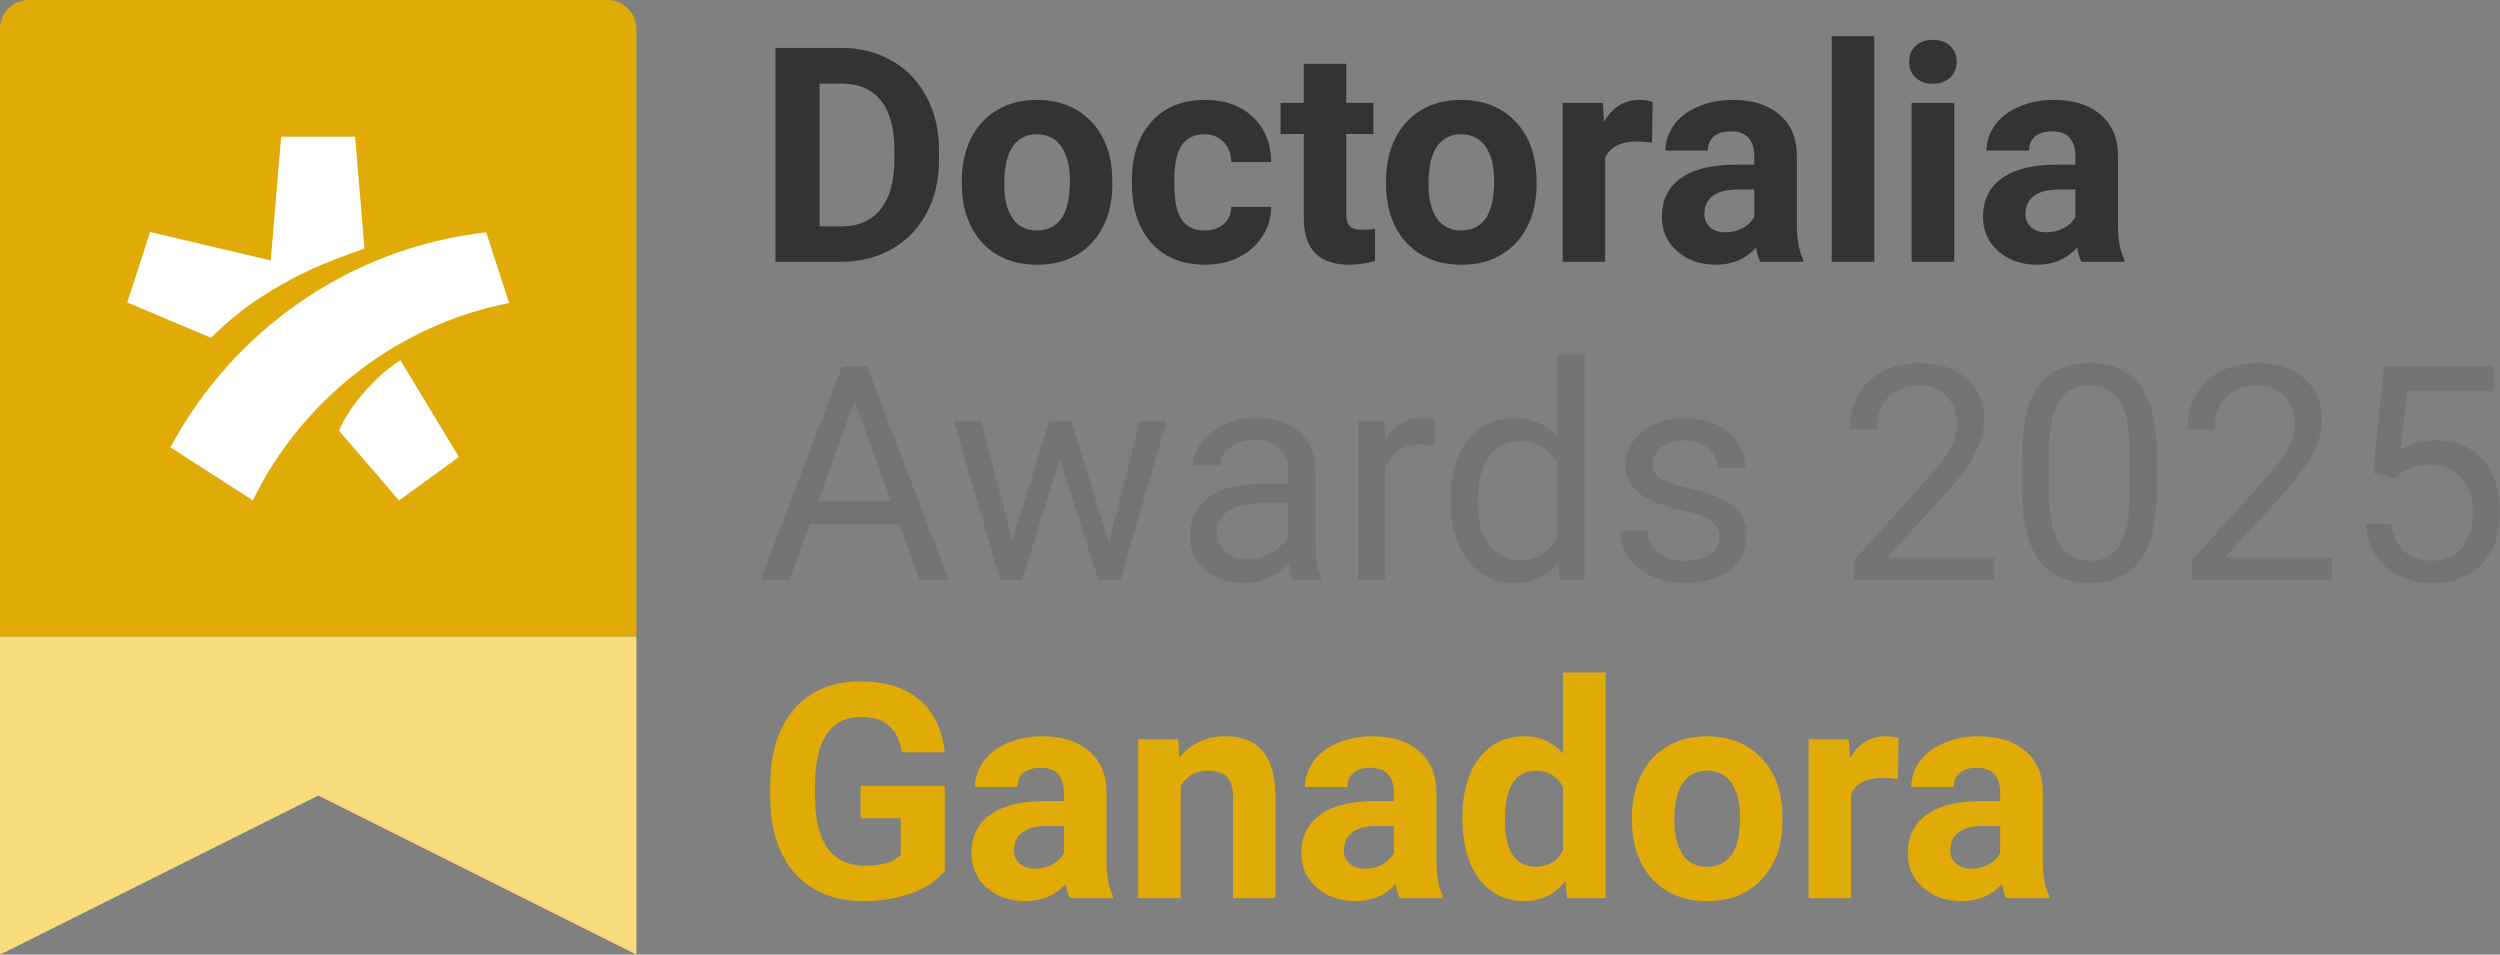 <svg width="3457" height="1320" viewBox="0 0 3457 1320" fill="none" xmlns="http://www.w3.org/2000/svg">
<rect x="0" y="0" width="3457" height="1320" fill="#808080" stroke="none"/>
<path fill-rule="evenodd" clip-rule="evenodd" d="M0 880H880V1320L440 1100L0 1320V880Z" fill="#F8DC7C"/>
<path fill-rule="evenodd" clip-rule="evenodd" d="M40 0H840C862.091 0 880 17.909 880 40V880H0V40C0 17.909 17.909 0 40 0Z" fill="#E1AB07"/>
<path d="M634.522 631.885L551.807 692L468.828 595.53C481.538 564.36 517.296 520.741 553.769 498.238L634.522 631.885ZM704 418.977C547.952 449.722 417.726 552.757 349.542 691.855L235.685 618.604C321.888 457.427 482.965 342.649 672.288 321.265L704 418.977ZM491.057 189L504.051 343.751C445.368 363.883 410.857 379.965 371.315 404.28C342.124 422.186 315.577 443.14 291.824 467.17L176 418.261L207.571 320.829L374.389 360.119L388.78 189H491.057Z" fill="white"/>
<path d="M2878.19 362C2875.48 356.719 2873.52 350.151 2872.3 342.297C2858.08 358.141 2839.59 366.062 2816.84 366.062C2795.31 366.062 2777.44 359.833 2763.22 347.375C2749.14 334.917 2742.09 319.208 2742.09 300.25C2742.09 276.958 2750.69 259.083 2767.89 246.625C2785.22 234.167 2810.21 227.87 2842.84 227.734H2869.86V215.141C2869.86 204.984 2867.22 196.859 2861.94 190.766C2856.79 184.672 2848.6 181.625 2837.36 181.625C2827.47 181.625 2819.69 183.995 2814 188.734C2808.45 193.474 2805.67 199.974 2805.67 208.234H2746.97C2746.97 195.505 2750.9 183.724 2758.75 172.891C2766.6 162.057 2777.71 153.594 2792.06 147.5C2806.42 141.271 2822.53 138.156 2840.41 138.156C2867.49 138.156 2888.95 144.995 2904.8 158.672C2920.78 172.214 2928.77 191.307 2928.77 215.953V311.219C2928.9 332.073 2931.81 347.849 2937.5 358.547V362H2878.19ZM2829.64 321.172C2838.31 321.172 2846.3 319.276 2853.61 315.484C2860.92 311.557 2866.34 306.344 2869.86 299.844V262.062H2847.92C2818.54 262.062 2802.9 272.219 2801 292.531L2800.8 295.984C2800.8 303.297 2803.37 309.323 2808.52 314.062C2813.66 318.802 2820.7 321.172 2829.64 321.172Z" fill="#333333"/>
<path d="M2702.28 362H2643.38V142.219H2702.28V362ZM2639.92 85.344C2639.92 76.542 2642.83 69.297 2648.66 63.609C2654.61 57.922 2662.67 55.078 2672.83 55.078C2682.85 55.078 2690.84 57.922 2696.8 63.609C2702.76 69.297 2705.73 76.542 2705.73 85.344C2705.73 94.281 2702.69 101.594 2696.59 107.281C2690.64 112.969 2682.71 115.812 2672.83 115.812C2662.94 115.812 2654.95 112.969 2648.86 107.281C2642.9 101.594 2639.92 94.281 2639.92 85.344Z" fill="#333333"/>
<path d="M2591.78 362H2532.88V50H2591.78V362Z" fill="#333333"/>
<path d="M2434.16 362C2431.45 356.719 2429.48 350.151 2428.27 342.297C2414.05 358.141 2395.56 366.062 2372.81 366.062C2351.28 366.062 2333.41 359.833 2319.19 347.375C2305.1 334.917 2298.06 319.208 2298.06 300.25C2298.06 276.958 2306.66 259.083 2323.86 246.625C2341.19 234.167 2366.18 227.87 2398.81 227.734H2425.83V215.141C2425.83 204.984 2423.19 196.859 2417.91 190.766C2412.76 184.672 2404.57 181.625 2393.33 181.625C2383.44 181.625 2375.66 183.995 2369.97 188.734C2364.42 193.474 2361.64 199.974 2361.64 208.234H2302.94C2302.94 195.505 2306.86 183.724 2314.72 172.891C2322.57 162.057 2333.68 153.594 2348.03 147.5C2362.39 141.271 2378.5 138.156 2396.38 138.156C2423.46 138.156 2444.92 144.995 2460.77 158.672C2476.74 172.214 2484.73 191.307 2484.73 215.953V311.219C2484.87 332.073 2487.78 347.849 2493.47 358.547V362H2434.16ZM2385.61 321.172C2394.28 321.172 2402.27 319.276 2409.58 315.484C2416.89 311.557 2422.31 306.344 2425.83 299.844V262.062H2403.89C2374.51 262.062 2358.86 272.219 2356.97 292.531L2356.77 295.984C2356.77 303.297 2359.34 309.323 2364.48 314.062C2369.63 318.802 2376.67 321.172 2385.61 321.172Z" fill="#333333"/>
<path d="M2284.45 197.266C2276.46 196.182 2269.42 195.641 2263.33 195.641C2241.12 195.641 2226.56 203.156 2219.66 218.188V362H2160.95V142.219H2216.41L2218.03 168.422C2229.81 148.245 2246.13 138.156 2266.98 138.156C2273.48 138.156 2279.58 139.036 2285.27 140.797L2284.45 197.266Z" fill="#333333"/>
<path d="M1916.59 250.078C1916.59 228.276 1920.79 208.844 1929.19 191.781C1937.58 174.719 1949.64 161.516 1965.34 152.172C1981.19 142.828 1999.54 138.156 2020.39 138.156C2050.05 138.156 2074.22 147.229 2092.91 165.375C2111.73 183.521 2122.22 208.167 2124.39 239.312L2124.8 254.344C2124.8 288.062 2115.39 315.146 2096.56 335.594C2077.74 355.906 2052.48 366.062 2020.8 366.062C1989.11 366.062 1963.79 355.906 1944.83 335.594C1926.01 315.281 1916.59 287.656 1916.59 252.719V250.078ZM1975.3 254.344C1975.3 275.198 1979.22 291.177 1987.08 302.281C1994.93 313.25 2006.17 318.734 2020.8 318.734C2035.02 318.734 2046.12 313.318 2054.11 302.484C2062.1 291.516 2066.09 274.047 2066.09 250.078C2066.09 229.63 2062.1 213.786 2054.11 202.547C2046.12 191.307 2034.88 185.688 2020.39 185.688C2006.04 185.688 1994.93 191.307 1987.08 202.547C1979.22 213.651 1975.3 230.917 1975.3 254.344Z" fill="#333333"/>
<path d="M1861.55 88.188V142.219H1899.12V185.281H1861.55V294.969C1861.55 303.094 1863.1 308.917 1866.22 312.438C1869.33 315.958 1875.29 317.719 1884.09 317.719C1890.59 317.719 1896.35 317.245 1901.36 316.297V360.781C1889.85 364.302 1878 366.062 1865.81 366.062C1824.65 366.062 1803.66 345.276 1802.84 303.703V185.281H1770.75V142.219H1802.84V88.188H1861.55Z" fill="#333333"/>
<path d="M1665.73 318.734C1676.57 318.734 1685.37 315.755 1692.14 309.797C1698.91 303.839 1702.43 295.917 1702.7 286.031H1757.75C1757.61 300.927 1753.55 314.604 1745.56 327.062C1737.57 339.385 1726.6 349 1712.66 355.906C1698.84 362.677 1683.54 366.062 1666.75 366.062C1635.33 366.062 1610.55 356.109 1592.41 336.203C1574.26 316.161 1565.19 288.536 1565.19 253.328V249.469C1565.19 215.615 1574.19 188.599 1592.2 168.422C1610.21 148.245 1634.93 138.156 1666.34 138.156C1693.83 138.156 1715.84 146.01 1732.36 161.719C1749.02 177.292 1757.48 198.078 1757.75 224.078H1702.7C1702.43 212.703 1698.91 203.495 1692.14 196.453C1685.37 189.276 1676.43 185.688 1665.33 185.688C1651.65 185.688 1641.29 190.698 1634.25 200.719C1627.34 210.604 1623.89 226.719 1623.89 249.062V255.156C1623.89 277.771 1627.34 294.021 1634.25 303.906C1641.16 313.792 1651.65 318.734 1665.73 318.734Z" fill="#333333"/>
<path d="M1329.97 250.078C1329.97 228.276 1334.17 208.844 1342.56 191.781C1350.96 174.719 1363.01 161.516 1378.72 152.172C1394.56 142.828 1412.91 138.156 1433.77 138.156C1463.42 138.156 1487.59 147.229 1506.28 165.375C1525.1 183.521 1535.6 208.167 1537.77 239.312L1538.17 254.344C1538.17 288.062 1528.76 315.146 1509.94 335.594C1491.11 355.906 1465.86 366.062 1434.17 366.062C1402.48 366.062 1377.16 355.906 1358.2 335.594C1339.38 315.281 1329.97 287.656 1329.97 252.719V250.078ZM1388.67 254.344C1388.67 275.198 1392.6 291.177 1400.45 302.281C1408.31 313.25 1419.55 318.734 1434.17 318.734C1448.39 318.734 1459.49 313.318 1467.48 302.484C1475.47 291.516 1479.47 274.047 1479.47 250.078C1479.47 229.63 1475.47 213.786 1467.48 202.547C1459.49 191.307 1448.26 185.688 1433.77 185.688C1419.41 185.688 1408.31 191.307 1400.45 202.547C1392.6 213.651 1388.67 230.917 1388.67 254.344Z" fill="#333333"/>
<path d="M1072.41 362V66.25H1163.41C1189.41 66.25 1212.63 72.141 1233.08 83.922C1253.66 95.568 1269.71 112.224 1281.22 133.891C1292.73 155.422 1298.48 179.932 1298.48 207.422V221.031C1298.48 248.521 1292.8 272.964 1281.42 294.359C1270.18 315.755 1254.27 332.344 1233.69 344.125C1213.1 355.906 1189.88 361.865 1164.02 362H1072.41ZM1133.34 115.609V313.047H1162.8C1186.63 313.047 1204.84 305.26 1217.44 289.688C1230.03 274.115 1236.46 251.839 1236.73 222.859V207.219C1236.73 177.156 1230.51 154.406 1218.05 138.969C1205.59 123.396 1187.38 115.609 1163.41 115.609H1133.34Z" fill="#333333"/>
<path d="M3281.59 653.719L3296.62 506.25H3448.16V540.984H3328.52L3319.58 621.625C3334.07 613.094 3350.52 608.828 3368.94 608.828C3395.89 608.828 3417.28 617.766 3433.12 635.641C3448.97 653.38 3456.89 677.417 3456.89 707.75C3456.89 738.219 3448.63 762.255 3432.11 779.859C3415.72 797.328 3392.77 806.062 3363.25 806.062C3337.11 806.062 3315.79 798.818 3299.27 784.328C3282.74 769.839 3273.33 749.797 3271.03 724.203H3306.58C3308.88 741.13 3314.91 753.927 3324.66 762.594C3334.41 771.125 3347.27 775.391 3363.25 775.391C3380.72 775.391 3394.4 769.432 3404.28 757.516C3414.3 745.599 3419.31 729.146 3419.31 708.156C3419.31 688.385 3413.9 672.542 3403.06 660.625C3392.36 648.573 3378.08 642.547 3360.2 642.547C3343.82 642.547 3330.95 646.135 3321.61 653.312L3311.66 661.438L3281.59 653.719Z" fill="#747474"/>
<path d="M3224.52 802H3030.73V774.984L3133.11 661.234C3148.28 644.036 3158.7 630.089 3164.39 619.391C3170.21 608.557 3173.12 597.385 3173.12 585.875C3173.12 570.438 3168.45 557.776 3159.11 547.891C3149.77 538.005 3137.31 533.062 3121.73 533.062C3103.05 533.062 3088.49 538.411 3078.06 549.109C3067.77 559.672 3062.62 574.432 3062.62 593.391H3025.05C3025.05 566.172 3033.78 544.167 3051.25 527.375C3068.85 510.583 3092.35 502.188 3121.73 502.188C3149.22 502.188 3170.96 509.432 3186.94 523.922C3202.92 538.276 3210.91 557.438 3210.91 581.406C3210.91 610.521 3192.35 645.188 3155.25 685.406L3076.03 771.328H3224.52V802Z" fill="#747474"/>
<path d="M2982.59 675.859C2982.59 719.87 2975.08 752.573 2960.05 773.969C2945.02 795.365 2921.52 806.062 2889.56 806.062C2858.01 806.062 2834.65 795.635 2819.48 774.781C2804.32 753.792 2796.46 722.51 2795.92 680.938V630.766C2795.92 587.297 2803.44 555 2818.47 533.875C2833.5 512.75 2857.06 502.188 2889.16 502.188C2920.98 502.188 2944.41 512.411 2959.44 532.859C2974.47 553.172 2982.19 584.589 2982.59 627.109V675.859ZM2945.02 624.469C2945.02 592.646 2940.55 569.49 2931.61 555C2922.67 540.375 2908.52 533.062 2889.16 533.062C2869.93 533.062 2855.91 540.307 2847.11 554.797C2838.31 569.286 2833.77 591.562 2833.5 621.625V681.75C2833.5 713.708 2838.1 737.339 2847.31 752.641C2856.66 767.807 2870.74 775.391 2889.56 775.391C2908.11 775.391 2921.86 768.214 2930.8 753.859C2939.87 739.505 2944.61 716.891 2945.02 686.016V624.469Z" fill="#747474"/>
<path d="M2757.33 802H2563.55V774.984L2665.92 661.234C2681.09 644.036 2691.52 630.089 2697.2 619.391C2703.03 608.557 2705.94 597.385 2705.94 585.875C2705.94 570.438 2701.27 557.776 2691.92 547.891C2682.58 538.005 2670.12 533.062 2654.55 533.062C2635.86 533.062 2621.3 538.411 2610.88 549.109C2600.58 559.672 2595.44 574.432 2595.44 593.391H2557.86C2557.86 566.172 2566.59 544.167 2584.06 527.375C2601.67 510.583 2625.16 502.188 2654.55 502.188C2682.04 502.188 2703.77 509.432 2719.75 523.922C2735.73 538.276 2743.72 557.438 2743.72 581.406C2743.72 610.521 2725.17 645.188 2688.06 685.406L2608.84 771.328H2757.33V802Z" fill="#747474"/>
<path d="M2377.69 743.703C2377.69 733.547 2373.83 725.693 2366.11 720.141C2358.53 714.453 2345.19 709.578 2326.09 705.516C2307.14 701.453 2292.04 696.578 2280.8 690.891C2269.69 685.203 2261.43 678.432 2256.02 670.578C2250.73 662.724 2248.09 653.38 2248.09 642.547C2248.09 624.536 2255.68 609.302 2270.84 596.844C2286.15 584.385 2305.65 578.156 2329.34 578.156C2354.26 578.156 2374.44 584.589 2389.88 597.453C2405.45 610.318 2413.23 626.771 2413.23 646.812H2375.45C2375.45 636.521 2371.05 627.651 2362.25 620.203C2353.58 612.755 2342.61 609.031 2329.34 609.031C2315.67 609.031 2304.97 612.01 2297.25 617.969C2289.53 623.927 2285.67 631.714 2285.67 641.328C2285.67 650.401 2289.26 657.24 2296.44 661.844C2303.61 666.448 2316.55 670.849 2335.23 675.047C2354.06 679.245 2369.29 684.255 2380.94 690.078C2392.58 695.901 2401.18 702.943 2406.73 711.203C2412.42 719.328 2415.27 729.281 2415.27 741.062C2415.27 760.698 2407.41 776.474 2391.7 788.391C2375.99 800.172 2355.61 806.062 2330.56 806.062C2312.96 806.062 2297.39 802.948 2283.84 796.719C2270.3 790.49 2259.67 781.823 2251.95 770.719C2244.37 759.479 2240.58 747.359 2240.58 734.359H2278.16C2278.83 746.953 2283.84 756.974 2293.19 764.422C2302.67 771.734 2315.12 775.391 2330.56 775.391C2344.78 775.391 2356.16 772.547 2364.69 766.859C2373.35 761.036 2377.69 753.318 2377.69 743.703Z" fill="#747474"/>
<path d="M2005.77 690.281C2005.77 656.562 2013.76 629.479 2029.73 609.031C2045.71 588.448 2066.64 578.156 2092.5 578.156C2118.23 578.156 2138.61 586.958 2153.64 604.562V490H2191.22V802H2156.69L2154.86 778.438C2139.83 796.854 2118.91 806.062 2092.09 806.062C2066.64 806.062 2045.85 795.635 2029.73 774.781C2013.76 753.927 2005.77 726.708 2005.77 693.125V690.281ZM2043.34 694.547C2043.34 719.464 2048.49 738.964 2058.78 753.047C2069.07 767.13 2083.29 774.172 2101.44 774.172C2125.27 774.172 2142.67 763.474 2153.64 742.078V641.125C2142.4 620.406 2125.14 610.047 2101.84 610.047C2083.43 610.047 2069.07 617.156 2058.78 631.375C2048.49 645.594 2043.34 666.651 2043.34 694.547Z" fill="#747474"/>
<path d="M1984.23 615.938C1978.55 614.99 1972.39 614.516 1965.75 614.516C1941.1 614.516 1924.38 625.01 1915.58 646V802H1878V582.219H1914.56L1915.17 607.609C1927.49 587.974 1944.96 578.156 1967.58 578.156C1974.89 578.156 1980.44 579.104 1984.23 581V615.938Z" fill="#747474"/>
<path d="M1787.41 802C1785.24 797.667 1783.48 789.948 1782.12 778.844C1764.66 796.99 1743.8 806.062 1719.56 806.062C1697.9 806.062 1680.09 799.969 1666.14 787.781C1652.33 775.458 1645.42 759.885 1645.42 741.062C1645.42 718.177 1654.09 700.438 1671.42 687.844C1688.89 675.115 1713.4 668.75 1744.95 668.75H1781.52V651.484C1781.52 638.349 1777.59 627.922 1769.73 620.203C1761.88 612.349 1750.3 608.422 1735 608.422C1721.59 608.422 1710.35 611.807 1701.28 618.578C1692.21 625.349 1687.67 633.542 1687.67 643.156H1649.89C1649.89 632.188 1653.75 621.625 1661.47 611.469C1669.32 601.177 1679.89 593.052 1693.16 587.094C1706.56 581.135 1721.26 578.156 1737.23 578.156C1762.56 578.156 1782.4 584.521 1796.75 597.25C1811.1 609.844 1818.55 627.245 1819.09 649.453V750.609C1819.09 770.786 1821.67 786.833 1826.81 798.75V802H1787.41ZM1725.05 773.359C1736.83 773.359 1748 770.312 1758.56 764.219C1769.12 758.125 1776.78 750.203 1781.52 740.453V695.359H1752.06C1706.02 695.359 1683 708.833 1683 735.781C1683 747.562 1686.93 756.771 1694.78 763.406C1702.64 770.042 1712.72 773.359 1725.05 773.359Z" fill="#747474"/>
<path d="M1533.5 750.203L1575.75 582.219H1613.33L1549.34 802H1518.88L1465.45 635.438L1413.45 802H1382.98L1319.2 582.219H1356.58L1399.84 746.75L1451.03 582.219H1481.3L1533.5 750.203Z" fill="#747474"/>
<path d="M1243.64 724.812H1119.73L1091.91 802H1051.69L1164.62 506.25H1198.75L1311.89 802H1271.88L1243.64 724.812ZM1131.52 692.719H1232.06L1181.69 554.391L1131.52 692.719Z" fill="#747474"/>
<path d="M2774.19 1242C2771.48 1236.72 2769.52 1230.15 2768.3 1222.3C2754.08 1238.14 2735.59 1246.06 2712.84 1246.06C2691.31 1246.06 2673.44 1239.83 2659.22 1227.38C2645.14 1214.92 2638.09 1199.21 2638.09 1180.25C2638.09 1156.96 2646.69 1139.08 2663.89 1126.62C2681.22 1114.17 2706.21 1107.87 2738.84 1107.73H2765.86V1095.14C2765.86 1084.98 2763.22 1076.86 2757.94 1070.77C2752.79 1064.67 2744.6 1061.62 2733.36 1061.62C2723.47 1061.62 2715.69 1063.99 2710 1068.73C2704.45 1073.47 2701.67 1079.97 2701.67 1088.23H2642.97C2642.97 1075.51 2646.9 1063.72 2654.75 1052.89C2662.6 1042.06 2673.71 1033.59 2688.06 1027.5C2702.42 1021.27 2718.53 1018.16 2736.41 1018.16C2763.49 1018.16 2784.95 1024.99 2800.8 1038.67C2816.78 1052.21 2824.77 1071.31 2824.77 1095.95V1191.22C2824.9 1212.07 2827.81 1227.85 2833.5 1238.55V1242H2774.19ZM2725.64 1201.17C2734.31 1201.17 2742.3 1199.28 2749.61 1195.48C2756.92 1191.56 2762.34 1186.34 2765.86 1179.84V1142.06H2743.92C2714.54 1142.06 2698.9 1152.22 2697 1172.53L2696.8 1175.98C2696.8 1183.3 2699.37 1189.32 2704.52 1194.06C2709.66 1198.8 2716.7 1201.17 2725.64 1201.17Z" fill="#E1AB07"/>
<path d="M2624.48 1077.27C2616.49 1076.18 2609.45 1075.64 2603.36 1075.64C2581.15 1075.64 2566.59 1083.16 2559.69 1098.19V1242H2500.98V1022.22H2556.44L2558.06 1048.42C2569.84 1028.24 2586.16 1018.16 2607.02 1018.16C2613.52 1018.16 2619.61 1019.04 2625.3 1020.8L2624.48 1077.27Z" fill="#E1AB07"/>
<path d="M2256.62 1130.08C2256.62 1108.28 2260.82 1088.84 2269.22 1071.78C2277.61 1054.72 2289.67 1041.52 2305.38 1032.17C2321.22 1022.83 2339.57 1018.16 2360.42 1018.16C2390.08 1018.16 2414.25 1027.23 2432.94 1045.38C2451.76 1063.52 2462.26 1088.17 2464.42 1119.31L2464.83 1134.34C2464.83 1168.06 2455.42 1195.15 2436.59 1215.59C2417.77 1235.91 2392.52 1246.06 2360.83 1246.06C2329.14 1246.06 2303.82 1235.91 2284.86 1215.59C2266.04 1195.28 2256.62 1167.66 2256.62 1132.72V1130.08ZM2315.33 1134.34C2315.33 1155.2 2319.26 1171.18 2327.11 1182.28C2334.96 1193.25 2346.2 1198.73 2360.83 1198.73C2375.05 1198.73 2386.15 1193.32 2394.14 1182.48C2402.13 1171.52 2406.12 1154.05 2406.12 1130.08C2406.12 1109.63 2402.13 1093.79 2394.14 1082.55C2386.15 1071.31 2374.91 1065.69 2360.42 1065.69C2346.07 1065.69 2334.96 1071.31 2327.11 1082.55C2319.26 1093.65 2315.33 1110.92 2315.33 1134.34Z" fill="#E1AB07"/>
<path d="M2022.22 1130.48C2022.22 1096.22 2029.87 1068.94 2045.17 1048.62C2060.61 1028.31 2081.67 1018.16 2108.34 1018.16C2129.74 1018.16 2147.41 1026.15 2161.36 1042.12V930H2220.27V1242H2167.25L2164.41 1218.64C2149.78 1236.92 2130.96 1246.06 2107.94 1246.06C2082.07 1246.06 2061.29 1235.91 2045.58 1215.59C2030.01 1195.15 2022.22 1166.78 2022.22 1130.48ZM2080.92 1134.75C2080.92 1155.33 2084.51 1171.11 2091.69 1182.08C2098.86 1193.05 2109.29 1198.53 2122.97 1198.53C2141.11 1198.53 2153.91 1190.88 2161.36 1175.58V1088.84C2154.05 1073.54 2141.39 1065.89 2123.38 1065.89C2095.07 1065.89 2080.92 1088.84 2080.92 1134.75Z" fill="#E1AB07"/>
<path d="M1935.69 1242C1932.98 1236.72 1931.02 1230.15 1929.8 1222.3C1915.58 1238.14 1897.09 1246.06 1874.34 1246.06C1852.81 1246.06 1834.94 1239.83 1820.72 1227.38C1806.64 1214.92 1799.59 1199.21 1799.59 1180.25C1799.59 1156.96 1808.19 1139.08 1825.39 1126.62C1842.72 1114.17 1867.71 1107.87 1900.34 1107.73H1927.36V1095.14C1927.36 1084.98 1924.72 1076.86 1919.44 1070.77C1914.29 1064.67 1906.1 1061.62 1894.86 1061.62C1884.97 1061.62 1877.19 1063.99 1871.5 1068.73C1865.95 1073.47 1863.17 1079.97 1863.17 1088.23H1804.47C1804.47 1075.51 1808.4 1063.72 1816.25 1052.89C1824.1 1042.06 1835.21 1033.59 1849.56 1027.5C1863.92 1021.27 1880.03 1018.16 1897.91 1018.16C1924.99 1018.16 1946.45 1024.99 1962.3 1038.67C1978.28 1052.21 1986.27 1071.31 1986.27 1095.95V1191.22C1986.4 1212.07 1989.31 1227.85 1995 1238.55V1242H1935.69ZM1887.14 1201.17C1895.81 1201.17 1903.8 1199.28 1911.11 1195.48C1918.42 1191.56 1923.84 1186.34 1927.36 1179.84V1142.06H1905.42C1876.04 1142.06 1860.4 1152.22 1858.5 1172.53L1858.3 1175.98C1858.3 1183.3 1860.87 1189.32 1866.02 1194.06C1871.16 1198.8 1878.2 1201.17 1887.14 1201.17Z" fill="#E1AB07"/>
<path d="M1629.17 1022.22L1631 1047.61C1646.71 1027.97 1667.77 1018.16 1694.17 1018.16C1717.46 1018.16 1734.8 1024.99 1746.17 1038.67C1757.55 1052.35 1763.37 1072.8 1763.64 1100.02V1242H1704.94V1101.44C1704.94 1088.98 1702.23 1079.97 1696.81 1074.42C1691.4 1068.73 1682.39 1065.89 1669.8 1065.89C1653.28 1065.89 1640.89 1072.93 1632.62 1087.02V1242H1573.92V1022.22H1629.17Z" fill="#E1AB07"/>
<path d="M1479.47 1242C1476.76 1236.72 1474.8 1230.15 1473.58 1222.3C1459.36 1238.14 1440.88 1246.06 1418.12 1246.06C1396.59 1246.06 1378.72 1239.83 1364.5 1227.38C1350.42 1214.92 1343.38 1199.21 1343.38 1180.25C1343.38 1156.96 1351.97 1139.08 1369.17 1126.62C1386.51 1114.17 1411.49 1107.87 1444.12 1107.73H1471.14V1095.14C1471.14 1084.98 1468.5 1076.86 1463.22 1070.77C1458.07 1064.67 1449.88 1061.62 1438.64 1061.62C1428.76 1061.62 1420.97 1063.99 1415.28 1068.73C1409.73 1073.47 1406.95 1079.97 1406.95 1088.23H1348.25C1348.25 1075.51 1352.18 1063.72 1360.03 1052.89C1367.89 1042.06 1378.99 1033.59 1393.34 1027.5C1407.7 1021.27 1423.81 1018.16 1441.69 1018.16C1468.77 1018.16 1490.23 1024.99 1506.08 1038.67C1522.06 1052.21 1530.05 1071.31 1530.05 1095.95V1191.22C1530.18 1212.07 1533.09 1227.85 1538.78 1238.55V1242H1479.47ZM1430.92 1201.17C1439.59 1201.17 1447.58 1199.28 1454.89 1195.48C1462.2 1191.56 1467.62 1186.34 1471.14 1179.84V1142.06H1449.2C1419.82 1142.06 1404.18 1152.22 1402.28 1172.53L1402.08 1175.98C1402.08 1183.3 1404.65 1189.32 1409.8 1194.06C1414.94 1198.8 1421.98 1201.17 1430.92 1201.17Z" fill="#E1AB07"/>
<path d="M1306.41 1204.62C1295.44 1217.76 1279.93 1227.98 1259.89 1235.3C1239.85 1242.47 1217.64 1246.06 1193.27 1246.06C1167.67 1246.06 1145.19 1240.51 1125.83 1229.41C1106.6 1218.17 1091.7 1201.92 1081.14 1180.66C1070.71 1159.4 1065.36 1134.41 1065.09 1105.7V1085.59C1065.09 1056.07 1070.04 1030.55 1079.92 1009.02C1089.94 987.349 1104.3 970.828 1122.98 959.453C1141.81 947.943 1163.81 942.188 1189 942.188C1224.07 942.188 1251.49 950.583 1271.27 967.375C1291.04 984.031 1302.75 1008.34 1306.41 1040.3H1247.09C1244.39 1023.37 1238.36 1010.98 1229.02 1003.12C1219.81 995.271 1207.08 991.344 1190.83 991.344C1170.11 991.344 1154.33 999.13 1143.5 1014.7C1132.67 1030.28 1127.18 1053.43 1127.05 1084.17V1103.06C1127.05 1134.07 1132.94 1157.5 1144.72 1173.34C1156.5 1189.19 1173.77 1197.11 1196.52 1197.11C1219.4 1197.11 1235.72 1192.23 1245.47 1182.48V1131.5H1190.02V1086.61H1306.41V1204.62Z" fill="#E1AB07"/>
</svg>
